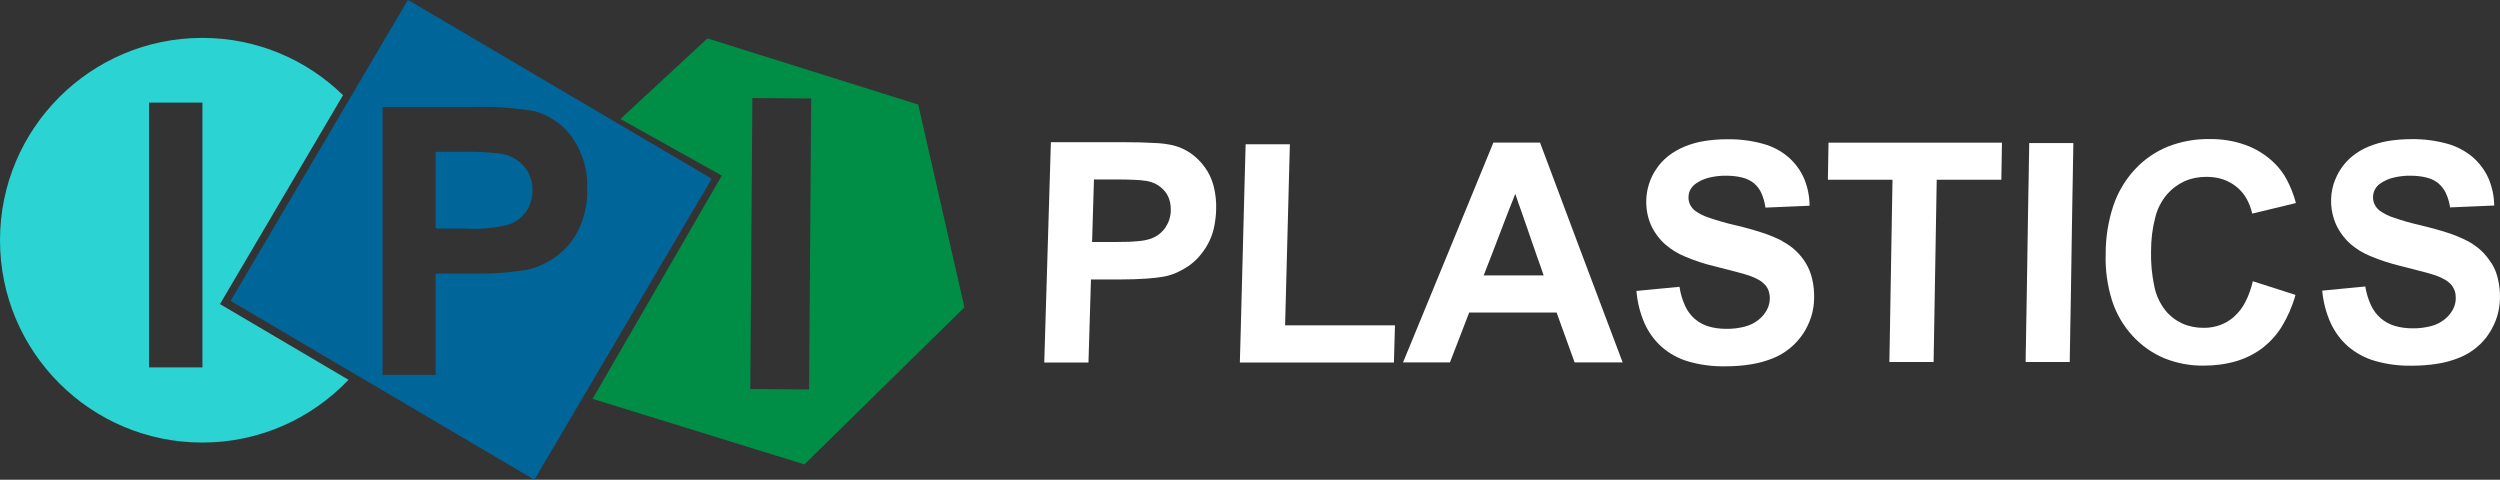 <?xml version="1.0" encoding="UTF-8"?><svg id="Layer_1" xmlns="http://www.w3.org/2000/svg" viewBox="0 0 241.44 46.33"><rect x="0" y="0" width="241.44" height="46.33" fill="#333333" stroke="none"/><defs><style>.cls-1{fill:none;}.cls-2,.cls-3{fill:#006599;}.cls-4,.cls-5{fill:#fff;}.cls-6{fill:#2bd3d3;}.cls-5,.cls-3,.cls-7{fill-rule:evenodd;}.cls-7{fill:#008e47;}</style></defs><path id="Path_17785-2" class="cls-4" d="m124.55,13.93h-4.25s-.15,5.27-.28,10.54-.28,10.54-.28,10.54h14.88s.02-.9.05-1.8.05-1.79.05-1.79h-10.61s.11-4.37.23-8.75.23-8.75.23-8.75"/><path id="Path_17786-2" class="cls-5" d="m144.23,13.76s-2.18,5.31-4.36,10.62c-2.18,5.31-4.37,10.62-4.37,10.62h4.53s.46-1.21.93-2.41.93-2.41.93-2.41h8.44l.87,2.41.87,2.41h4.64s-2-5.3-4-10.61-3.98-10.62-3.98-10.62h-4.5m-.95,12.83s0-.03.04-.09.06-.15.1-.25.09-.24.15-.39.12-.32.2-.51.15-.38.23-.59.17-.43.26-.67.18-.47.27-.71.19-.49.28-.73.19-.49.28-.73.19-.48.27-.71.18-.46.26-.67.16-.41.23-.59.13-.35.2-.5.11-.28.15-.39.07-.19.1-.25c0-.03.02-.06.04-.09,0,0,0,.03.03.09s.05.15.09.25.08.24.13.39.11.32.18.51.13.38.21.59.15.43.23.67.16.47.25.71.17.49.25.73.17.49.25.73.17.48.25.71.15.46.23.67.14.41.21.59.12.35.18.5.1.28.13.39.07.19.09.25.03.09.03.09h-5.76"/><path id="Path_17787-2" class="cls-4" d="m172.12,23.27c-.6-.31-1.23-.57-1.88-.78-.76-.25-1.66-.51-2.69-.75-.85-.19-1.69-.44-2.52-.72-.49-.16-.95-.39-1.36-.69-.19-.16-.35-.36-.46-.59-.1-.22-.15-.46-.14-.7,0-.26.06-.51.19-.74s.3-.42.52-.57c.38-.27.81-.46,1.26-.57.54-.13,1.1-.2,1.66-.19.53,0,1.06.05,1.57.18.4.1.78.28,1.11.54.31.26.56.58.72.95.2.45.34.92.4,1.41l2.13-.09,2.13-.09c0-.9-.18-1.79-.53-2.63-.34-.78-.85-1.48-1.49-2.04-.71-.62-1.56-1.06-2.47-1.31-1.13-.31-2.3-.46-3.47-.44-.76,0-1.51.06-2.25.18-.66.11-1.3.29-1.91.55-.55.23-1.07.53-1.54.9-.44.35-.83.77-1.14,1.24-.31.45-.55.94-.71,1.46-.16.51-.25,1.03-.26,1.57-.02.8.12,1.59.43,2.33.33.74.81,1.4,1.42,1.94.56.48,1.19.87,1.87,1.15.94.4,1.9.72,2.89.95.88.22,1.61.41,2.17.56s.97.27,1.22.36c.32.11.63.25.92.42.22.13.42.3.59.49.14.17.25.37.32.58.07.23.11.46.1.7,0,.38-.1.76-.28,1.1-.2.37-.47.69-.8.95-.39.31-.83.53-1.31.66-.59.15-1.2.23-1.81.22-.59,0-1.18-.07-1.74-.24-.49-.15-.94-.4-1.33-.74-.39-.35-.71-.78-.92-1.26-.26-.58-.44-1.19-.53-1.82,0,0-1.04.1-2.08.2s-2.08.2-2.08.2c.09,1.08.35,2.14.79,3.14.39.87.96,1.65,1.67,2.28.75.65,1.63,1.13,2.58,1.4,1.15.33,2.34.48,3.54.46.85,0,1.7-.06,2.53-.2.71-.11,1.41-.31,2.08-.58.6-.24,1.15-.57,1.65-.98.48-.4.9-.86,1.25-1.38.34-.51.6-1.07.79-1.65.18-.57.27-1.16.28-1.76.02-.62-.04-1.24-.18-1.85-.12-.54-.32-1.05-.6-1.53-.27-.45-.6-.86-.98-1.22-.39-.37-.83-.68-1.31-.93"/><path id="Path_17788-2" class="cls-4" d="m176.52,17.36h6.25s-.08,4.4-.15,8.8-.15,8.8-.15,8.8h4.27s.07-4.4.15-8.8.15-8.8.15-8.8h6.24s.02-.89.03-1.79.03-1.79.03-1.79h-16.75s-.02.89-.03,1.79c-.01.9-.03,1.79-.03,1.79"/><path id="Path_17789-2" class="cls-4" d="m195.62,34.96h4.27v-.24c0-.15,0-.38.01-.67s.01-.64.02-1.04.01-.86.02-1.35.02-1.03.03-1.6.02-1.17.03-1.79.02-1.26.03-1.91.02-1.31.03-1.97.02-1.32.03-1.97.02-1.29.03-1.91.02-1.22.03-1.79.02-1.11.03-1.6.02-.95.02-1.35.01-.75.02-1.04,0-.52.01-.67,0-.24,0-.24h-4.26v.23c0,.16,0,.38-.01.67s-.01.64-.02,1.04-.02.86-.02,1.35-.02,1.03-.03,1.6-.02,1.17-.03,1.79-.02,1.26-.03,1.91-.02,1.31-.03,1.97-.02,1.32-.03,1.97-.02,1.29-.03,1.91-.02,1.22-.03,1.79-.02,1.11-.03,1.6-.02.95-.02,1.35-.01.76-.02,1.04-.01.52-.01.67v.24"/><path id="Path_17790-2" class="cls-4" d="m215.77,30.58c-.4.35-.86.63-1.35.81-.51.18-1.05.28-1.59.27-.72.01-1.43-.13-2.08-.42-.64-.3-1.2-.73-1.64-1.28-.52-.67-.88-1.45-1.05-2.28-.24-1.13-.35-2.28-.32-3.44,0-1.1.13-2.2.41-3.26.2-.81.59-1.57,1.13-2.21.47-.54,1.05-.97,1.7-1.27.67-.29,1.4-.43,2.13-.42.53,0,1.06.07,1.57.24.47.16.91.4,1.3.71.39.31.72.7.97,1.13.26.46.45.96.56,1.47l2.11-.51,2.11-.51c-.2-.78-.5-1.53-.87-2.24-.32-.61-.74-1.17-1.24-1.65-.79-.76-1.73-1.35-2.76-1.72-1.12-.4-2.3-.59-3.49-.57-1.37-.02-2.73.23-4.01.73-1.21.49-2.29,1.24-3.17,2.19-.94,1.01-1.65,2.21-2.09,3.51-.5,1.51-.75,3.1-.74,4.69-.05,1.51.16,3.02.61,4.47.41,1.27,1.08,2.43,1.98,3.41.85.93,1.89,1.67,3.05,2.16,1.21.49,2.51.74,3.83.72,1.05,0,2.1-.13,3.11-.42.91-.27,1.77-.69,2.53-1.26.77-.59,1.42-1.31,1.92-2.13.57-.94,1.01-1.96,1.3-3.02l-2.06-.66-2.06-.66c-.16.7-.4,1.38-.73,2.02-.27.53-.63,1-1.07,1.39"/><path id="Path_17791-2" class="cls-4" d="m240.61,25.42c-.28-.45-.61-.86-.99-1.22-.4-.36-.84-.68-1.32-.93-.61-.31-1.24-.57-1.89-.78-.76-.25-1.66-.5-2.7-.75-.86-.19-1.7-.43-2.53-.72-.49-.15-.96-.39-1.38-.69-.2-.16-.36-.36-.47-.59-.11-.22-.16-.46-.15-.7,0-.26.06-.51.18-.74s.3-.43.51-.57c.38-.27.81-.46,1.26-.57.54-.13,1.1-.2,1.65-.19.53,0,1.06.05,1.57.18.41.1.79.28,1.12.54.31.26.56.58.73.94.21.44.35.92.42,1.4l2.13-.09,2.13-.09c-.01-.9-.2-1.79-.55-2.62-.35-.78-.86-1.47-1.51-2.04-.72-.61-1.57-1.06-2.48-1.31-1.13-.31-2.3-.46-3.47-.44-.76,0-1.51.06-2.25.18-.65.11-1.29.3-1.9.55-.55.23-1.06.53-1.52.9-.44.35-.82.77-1.13,1.24-.3.45-.53.94-.7,1.46-.39,1.28-.31,2.65.22,3.88.34.74.83,1.4,1.44,1.94.56.48,1.2.86,1.88,1.14.94.4,1.91.71,2.9.95.88.22,1.61.41,2.18.56s.98.27,1.23.36c.32.11.63.25.92.42.23.13.43.3.6.49.14.17.25.37.33.58.07.22.1.46.1.69,0,.38-.09.76-.27,1.1-.2.37-.47.69-.79.95-.38.31-.83.53-1.3.66-.59.15-1.2.23-1.81.22-.59,0-1.18-.07-1.74-.24-1.01-.3-1.84-1.03-2.28-1.99-.27-.58-.45-1.19-.55-1.81,0,0-1.04.1-2.08.2s-2.08.2-2.08.2c.1,1.08.37,2.14.82,3.13.4.87.97,1.64,1.69,2.27.76.64,1.64,1.12,2.6,1.39,1.15.33,2.34.48,3.54.46.85,0,1.69-.06,2.53-.2.71-.11,1.41-.31,2.08-.58.59-.24,1.15-.57,1.64-.98.48-.39.9-.86,1.23-1.38.33-.51.59-1.06.77-1.64.17-.57.26-1.16.27-1.76.01-.62-.06-1.24-.2-1.85-.12-.54-.33-1.05-.62-1.52"/><path id="Path_17792-2" class="cls-5" d="m113.36,14.05c-.61-.14-1.22-.22-1.85-.24-.84-.05-1.91-.08-3.2-.08h-6.82l-.32,10.64-.32,10.64h4.27s.06-2.01.12-4.01.12-4.01.12-4.01h2.78c.97,0,1.81-.03,2.55-.08.63-.04,1.26-.11,1.88-.23.39-.09.77-.21,1.13-.38.39-.18.76-.39,1.11-.63.37-.26.71-.56,1.01-.91.32-.37.6-.76.83-1.19.26-.47.45-.97.57-1.49.14-.59.21-1.19.23-1.8.03-.78-.05-1.55-.24-2.31-.17-.66-.46-1.28-.86-1.83-.37-.51-.82-.96-1.33-1.32-.5-.35-1.06-.61-1.64-.76m-.84,7.93c-.16.23-.36.44-.59.62s-.49.32-.77.43c-.41.14-.84.22-1.27.25-.56.06-1.27.08-2.1.08h-2.34s.05-1.51.09-3.02.09-3.02.09-3.02h2.06c.76,0,1.41.01,1.91.04.38.01.76.05,1.14.11.33.06.65.17.94.33.28.16.54.37.75.61.22.25.38.54.48.86.11.34.15.7.14,1.06,0,.3-.06.6-.15.88-.09.27-.22.53-.38.77"/><path class="cls-3" d="m48.49,14.9c-1.25-.15-2.51-.21-3.77-.18h-2.53v7.36h2.86c1.39.08,2.79-.06,4.14-.41.66-.25,1.24-.69,1.64-1.27h0c.4-.6.61-1.3.59-2.02.03-.86-.27-1.69-.83-2.33-.55-.61-1.29-1.01-2.11-1.15h.01Z"/><path class="cls-3" d="m39.5.07l-17.11,29.04,29.22,17.22,17.11-29.04L39.5.07Zm16.45,22.27c-.52,1.02-1.27,1.89-2.2,2.56-.81.59-1.74,1.01-2.72,1.23-1.8.29-3.61.41-5.43.37h-3.42v9.78h-5.23V10.34h8.41c2.08-.08,4.17.05,6.23.39,1.5.39,2.82,1.29,3.73,2.54h0c1.05,1.47,1.58,3.25,1.5,5.05.04,1.39-.26,2.77-.87,4.01h0Z"/><rect class="cls-1" x="14.04" y="9.94" width="5.16" height="25.57"/><path class="cls-1" d="m36.84,31.6v4.61h5.23v-9.78h3.42c1.82.04,3.64-.08,5.43-.37.98-.23,1.9-.64,2.72-1.23.93-.66,1.68-1.54,2.2-2.56.61-1.25.91-2.62.87-4.01.08-1.8-.45-3.58-1.5-5.05h0c-.92-1.25-2.23-2.14-3.73-2.54-2.06-.34-4.14-.47-6.23-.39h-8.41v4.58c1.21,2.54,1.91,5.37,1.91,8.38s-.7,5.83-1.91,8.37h0Zm5.24-16.95h2.53c1.26-.04,2.52.02,3.77.18.81.13,1.55.54,2.11,1.15.57.64.86,1.48.83,2.33,0,.72-.19,1.42-.59,2.02h0c-.4.59-.97,1.03-1.64,1.28-1.35.35-2.75.48-4.14.41h-2.86v-7.36h-.01Z"/><path class="cls-2" d="m49.08,21.61c.66-.25,1.24-.69,1.64-1.27h0c.4-.6.61-1.3.59-2.02.03-.86-.27-1.69-.83-2.33-.55-.61-1.29-1.01-2.11-1.15-1.25-.15-2.51-.21-3.77-.18h-2.53v7.36h2.86c1.39.08,2.79-.06,4.14-.41h.01Z"/><path class="cls-2" d="m39.39,0l-5.87,9.96c1.34,1.45,2.46,3.09,3.32,4.89v-4.58h8.41c2.08-.08,4.17.05,6.23.39,1.5.39,2.82,1.29,3.73,2.54h0c1.05,1.47,1.58,3.25,1.5,5.05.04,1.39-.26,2.77-.87,4.01-.52,1.02-1.27,1.89-2.2,2.56-.81.59-1.74,1.01-2.72,1.23-1.8.29-3.61.41-5.43.37h-3.42v9.78h-5.23v-4.61c-.75,1.58-1.7,3.04-2.82,4.35l17.49,10.3,17.11-29.04L39.39,0Z"/><path class="cls-2" d="m36.84,14.85c-.86-1.8-1.98-3.45-3.32-4.89l-11.24,19.08,11.73,6.91c1.13-1.31,2.07-2.77,2.82-4.35V14.85h.01Z"/><path class="cls-7" d="m88.68,10.1l-20.36-6.39-8.4,7.78h0l9.79,5.47-12.48,21.56,20.46,6.33,15.45-15.17-4.46-19.57h0Zm-10.54,27.51l-5.68-.04.2-28.1,5.68.04-.2,28.1Z"/><path class="cls-6" d="m21.36,29.43h0l-.11-.07,11.88-20.17c-3.52-3.42-8.3-5.53-13.59-5.53C8.75,3.66,0,12.41,0,23.2s8.75,19.54,19.54,19.54h0c5.56,0,10.56-2.33,14.12-6.06l-12.31-7.25h0Zm-1.81,6.05h-5.16V9.91h5.16s0,25.57,0,25.57Z"/></svg>